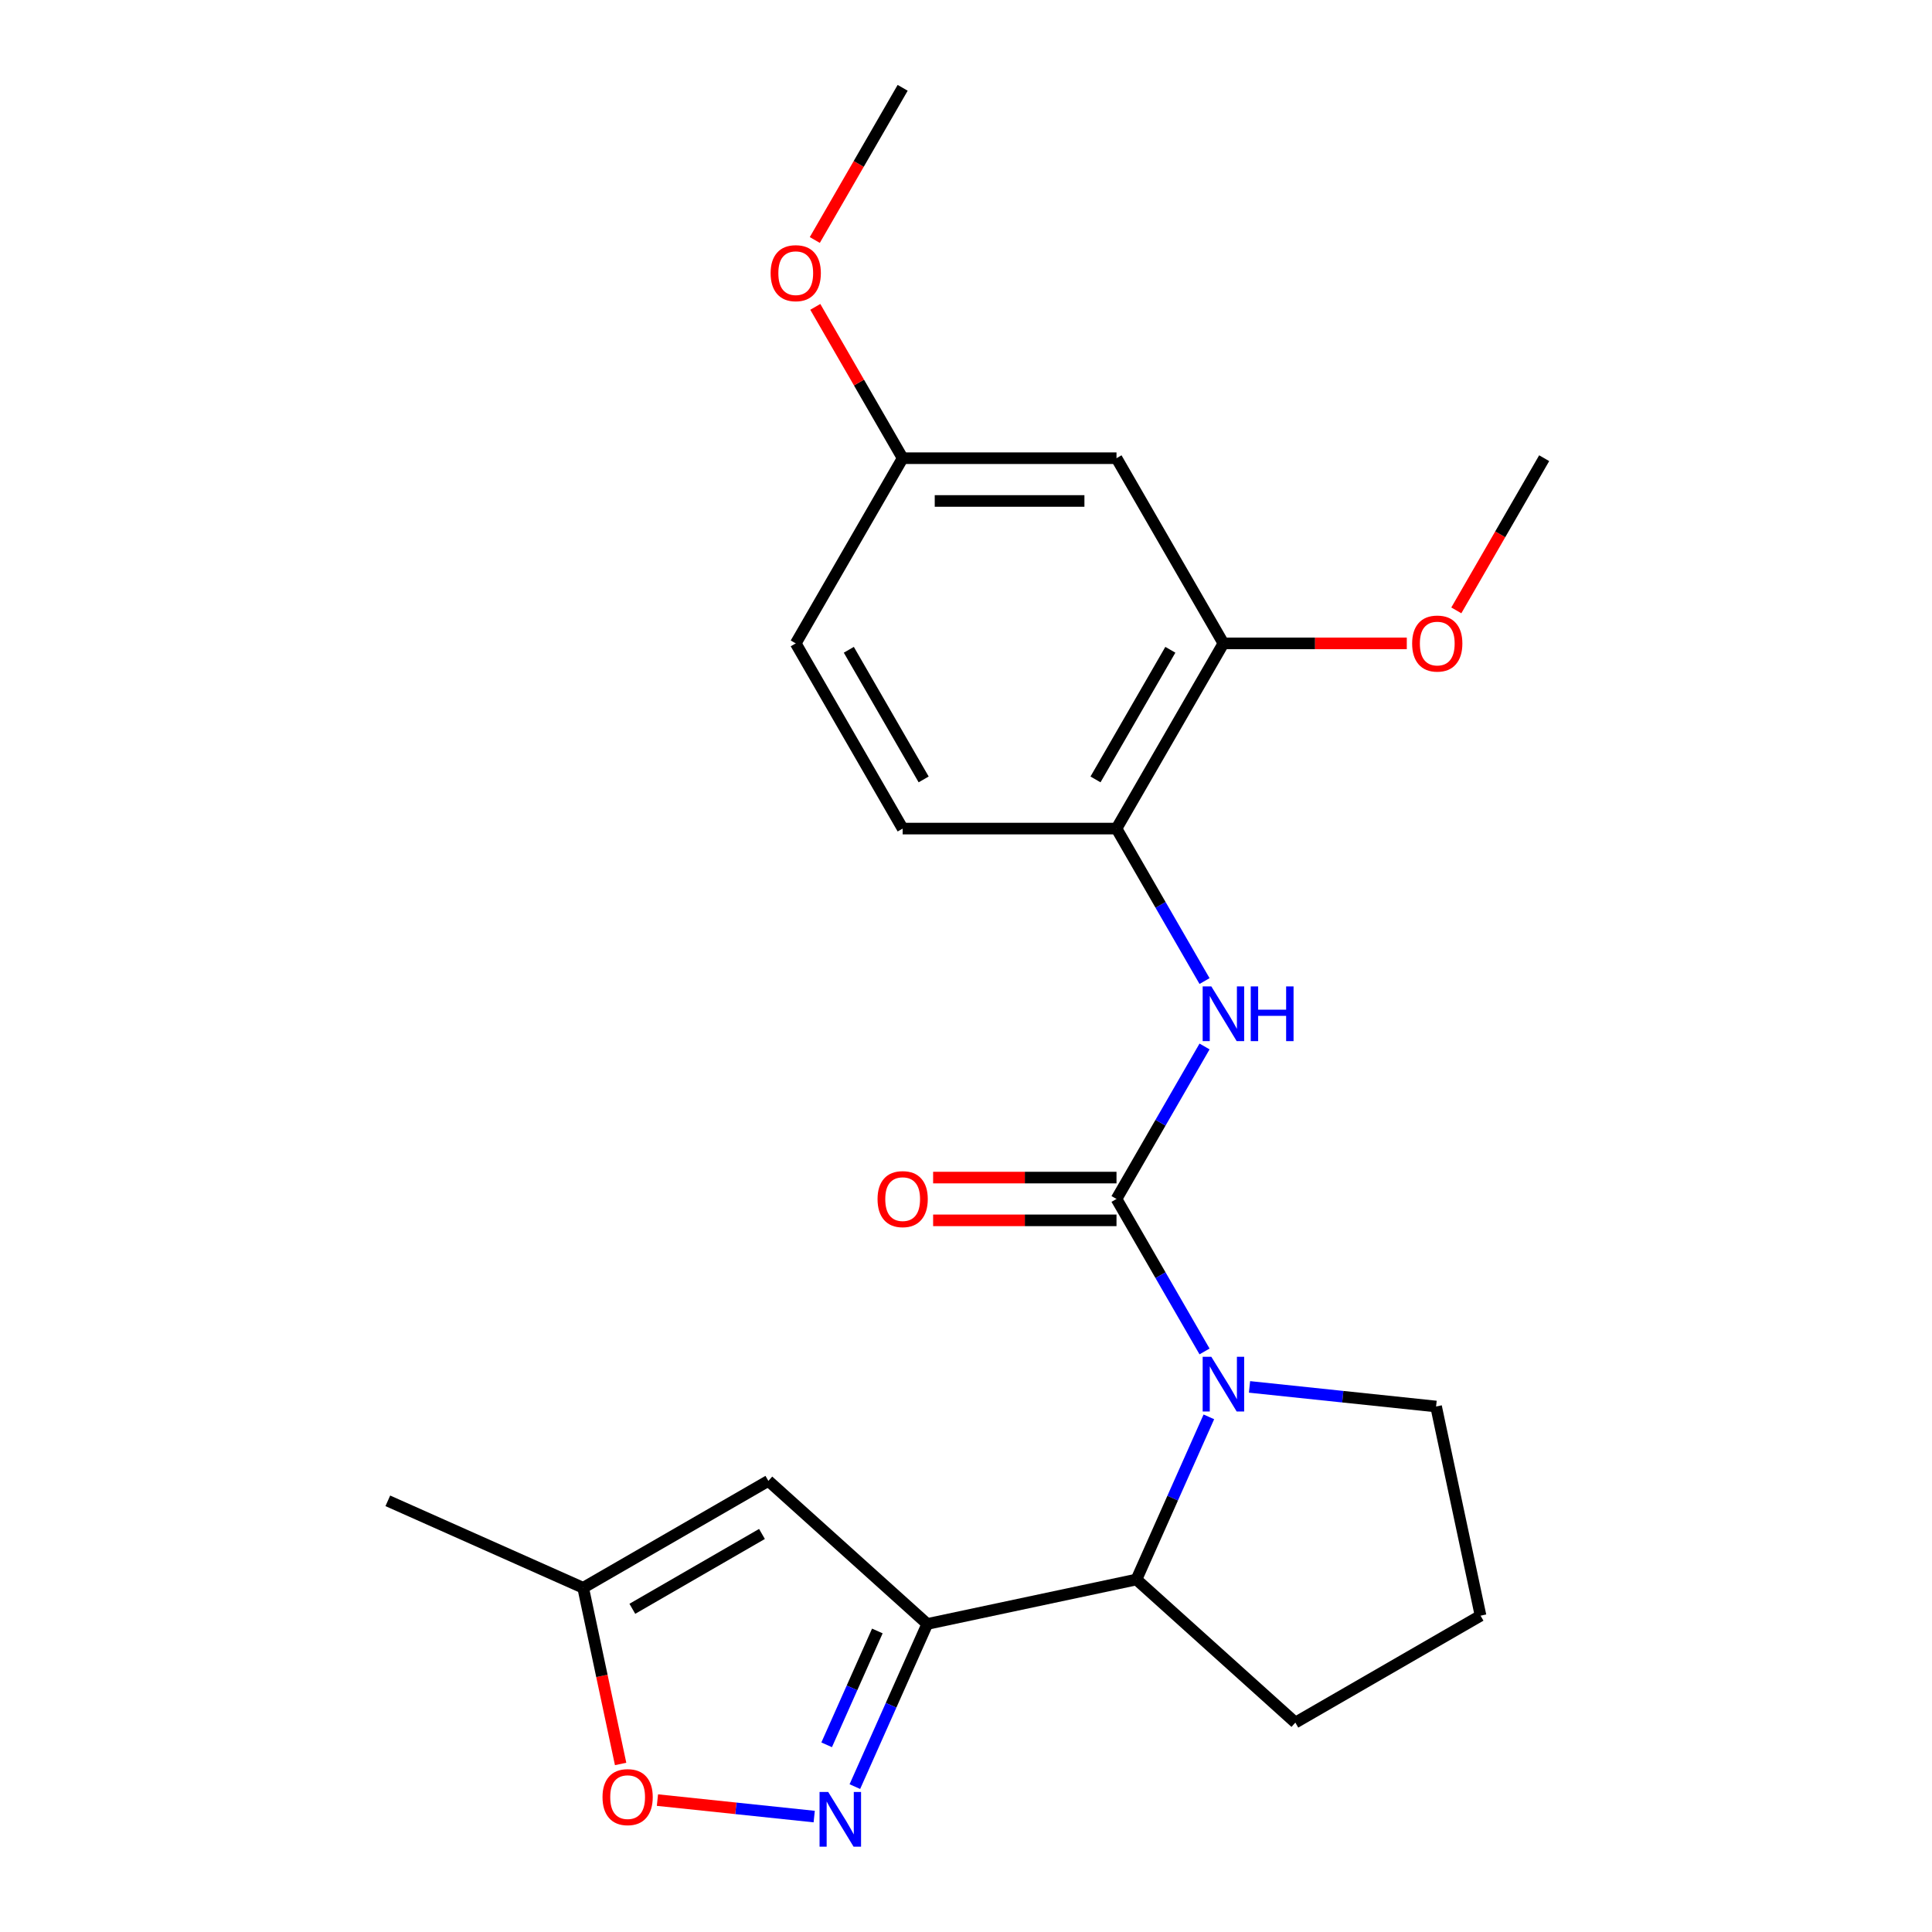 <?xml version='1.0' encoding='iso-8859-1'?>
<svg version='1.1' baseProfile='full'
              xmlns='http://www.w3.org/2000/svg'
                      xmlns:rdkit='http://www.rdkit.org/xml'
                      xmlns:xlink='http://www.w3.org/1999/xlink'
                  xml:space='preserve'
width='1000px' height='1000px' viewBox='0 0 1000 1000'>
<!-- END OF HEADER -->
<rect style='opacity:1.0;fill:#FFFFFF;stroke:none' width='1000' height='1000' x='0' y='0'> </rect>
<path class='bond-0' d='M 577.899,620.581 L 600.683,660.044' style='fill:none;fill-rule:evenodd;stroke:#000000;stroke-width:6px;stroke-linecap:butt;stroke-linejoin:miter;stroke-opacity:1' />
<path class='bond-0' d='M 600.683,660.044 L 623.467,699.508' style='fill:none;fill-rule:evenodd;stroke:#0000FF;stroke-width:6px;stroke-linecap:butt;stroke-linejoin:miter;stroke-opacity:1' />
<path class='bond-5' d='M 577.899,620.581 L 600.683,581.117' style='fill:none;fill-rule:evenodd;stroke:#000000;stroke-width:6px;stroke-linecap:butt;stroke-linejoin:miter;stroke-opacity:1' />
<path class='bond-5' d='M 600.683,581.117 L 623.467,541.653' style='fill:none;fill-rule:evenodd;stroke:#0000FF;stroke-width:6px;stroke-linecap:butt;stroke-linejoin:miter;stroke-opacity:1' />
<path class='bond-11' d='M 577.899,609.512 L 530.441,609.512' style='fill:none;fill-rule:evenodd;stroke:#000000;stroke-width:6px;stroke-linecap:butt;stroke-linejoin:miter;stroke-opacity:1' />
<path class='bond-11' d='M 530.441,609.512 L 482.983,609.512' style='fill:none;fill-rule:evenodd;stroke:#FF0000;stroke-width:6px;stroke-linecap:butt;stroke-linejoin:miter;stroke-opacity:1' />
<path class='bond-11' d='M 577.899,631.649 L 530.441,631.649' style='fill:none;fill-rule:evenodd;stroke:#000000;stroke-width:6px;stroke-linecap:butt;stroke-linejoin:miter;stroke-opacity:1' />
<path class='bond-11' d='M 530.441,631.649 L 482.983,631.649' style='fill:none;fill-rule:evenodd;stroke:#FF0000;stroke-width:6px;stroke-linecap:butt;stroke-linejoin:miter;stroke-opacity:1' />
<path class='bond-4' d='M 625.704,733.362 L 606.963,775.455' style='fill:none;fill-rule:evenodd;stroke:#0000FF;stroke-width:6px;stroke-linecap:butt;stroke-linejoin:miter;stroke-opacity:1' />
<path class='bond-4' d='M 606.963,775.455 L 588.221,817.549' style='fill:none;fill-rule:evenodd;stroke:#000000;stroke-width:6px;stroke-linecap:butt;stroke-linejoin:miter;stroke-opacity:1' />
<path class='bond-14' d='M 646.747,717.855 L 695.032,722.93' style='fill:none;fill-rule:evenodd;stroke:#0000FF;stroke-width:6px;stroke-linecap:butt;stroke-linejoin:miter;stroke-opacity:1' />
<path class='bond-14' d='M 695.032,722.93 L 743.317,728.004' style='fill:none;fill-rule:evenodd;stroke:#000000;stroke-width:6px;stroke-linecap:butt;stroke-linejoin:miter;stroke-opacity:1' />
<path class='bond-1' d='M 479.957,840.561 L 588.221,817.549' style='fill:none;fill-rule:evenodd;stroke:#000000;stroke-width:6px;stroke-linecap:butt;stroke-linejoin:miter;stroke-opacity:1' />
<path class='bond-2' d='M 479.957,840.561 L 461.216,882.655' style='fill:none;fill-rule:evenodd;stroke:#000000;stroke-width:6px;stroke-linecap:butt;stroke-linejoin:miter;stroke-opacity:1' />
<path class='bond-2' d='M 461.216,882.655 L 442.475,924.748' style='fill:none;fill-rule:evenodd;stroke:#0000FF;stroke-width:6px;stroke-linecap:butt;stroke-linejoin:miter;stroke-opacity:1' />
<path class='bond-2' d='M 454.112,844.186 L 440.993,873.651' style='fill:none;fill-rule:evenodd;stroke:#000000;stroke-width:6px;stroke-linecap:butt;stroke-linejoin:miter;stroke-opacity:1' />
<path class='bond-2' d='M 440.993,873.651 L 427.874,903.116' style='fill:none;fill-rule:evenodd;stroke:#0000FF;stroke-width:6px;stroke-linecap:butt;stroke-linejoin:miter;stroke-opacity:1' />
<path class='bond-3' d='M 479.957,840.561 L 397.703,766.5' style='fill:none;fill-rule:evenodd;stroke:#000000;stroke-width:6px;stroke-linecap:butt;stroke-linejoin:miter;stroke-opacity:1' />
<path class='bond-6' d='M 421.431,940.256 L 380.86,935.991' style='fill:none;fill-rule:evenodd;stroke:#0000FF;stroke-width:6px;stroke-linecap:butt;stroke-linejoin:miter;stroke-opacity:1' />
<path class='bond-6' d='M 380.86,935.991 L 340.289,931.727' style='fill:none;fill-rule:evenodd;stroke:#FF0000;stroke-width:6px;stroke-linecap:butt;stroke-linejoin:miter;stroke-opacity:1' />
<path class='bond-8' d='M 397.703,766.5 L 301.849,821.841' style='fill:none;fill-rule:evenodd;stroke:#000000;stroke-width:6px;stroke-linecap:butt;stroke-linejoin:miter;stroke-opacity:1' />
<path class='bond-8' d='M 394.394,793.972 L 327.296,832.711' style='fill:none;fill-rule:evenodd;stroke:#000000;stroke-width:6px;stroke-linecap:butt;stroke-linejoin:miter;stroke-opacity:1' />
<path class='bond-17' d='M 588.221,817.549 L 670.475,891.61' style='fill:none;fill-rule:evenodd;stroke:#000000;stroke-width:6px;stroke-linecap:butt;stroke-linejoin:miter;stroke-opacity:1' />
<path class='bond-7' d='M 623.467,507.799 L 600.683,468.336' style='fill:none;fill-rule:evenodd;stroke:#0000FF;stroke-width:6px;stroke-linecap:butt;stroke-linejoin:miter;stroke-opacity:1' />
<path class='bond-7' d='M 600.683,468.336 L 577.899,428.872' style='fill:none;fill-rule:evenodd;stroke:#000000;stroke-width:6px;stroke-linecap:butt;stroke-linejoin:miter;stroke-opacity:1' />
<path class='bond-25' d='M 321.229,913.019 L 311.539,867.43' style='fill:none;fill-rule:evenodd;stroke:#FF0000;stroke-width:6px;stroke-linecap:butt;stroke-linejoin:miter;stroke-opacity:1' />
<path class='bond-25' d='M 311.539,867.43 L 301.849,821.841' style='fill:none;fill-rule:evenodd;stroke:#000000;stroke-width:6px;stroke-linecap:butt;stroke-linejoin:miter;stroke-opacity:1' />
<path class='bond-9' d='M 577.899,428.872 L 633.24,333.018' style='fill:none;fill-rule:evenodd;stroke:#000000;stroke-width:6px;stroke-linecap:butt;stroke-linejoin:miter;stroke-opacity:1' />
<path class='bond-9' d='M 567.029,403.425 L 605.768,336.327' style='fill:none;fill-rule:evenodd;stroke:#000000;stroke-width:6px;stroke-linecap:butt;stroke-linejoin:miter;stroke-opacity:1' />
<path class='bond-12' d='M 577.899,428.872 L 467.216,428.872' style='fill:none;fill-rule:evenodd;stroke:#000000;stroke-width:6px;stroke-linecap:butt;stroke-linejoin:miter;stroke-opacity:1' />
<path class='bond-20' d='M 301.849,821.841 L 200.735,776.823' style='fill:none;fill-rule:evenodd;stroke:#000000;stroke-width:6px;stroke-linecap:butt;stroke-linejoin:miter;stroke-opacity:1' />
<path class='bond-10' d='M 633.24,333.018 L 577.899,237.163' style='fill:none;fill-rule:evenodd;stroke:#000000;stroke-width:6px;stroke-linecap:butt;stroke-linejoin:miter;stroke-opacity:1' />
<path class='bond-16' d='M 633.24,333.018 L 680.698,333.018' style='fill:none;fill-rule:evenodd;stroke:#000000;stroke-width:6px;stroke-linecap:butt;stroke-linejoin:miter;stroke-opacity:1' />
<path class='bond-16' d='M 680.698,333.018 L 728.156,333.018' style='fill:none;fill-rule:evenodd;stroke:#FF0000;stroke-width:6px;stroke-linecap:butt;stroke-linejoin:miter;stroke-opacity:1' />
<path class='bond-24' d='M 577.899,237.163 L 467.216,237.163' style='fill:none;fill-rule:evenodd;stroke:#000000;stroke-width:6px;stroke-linecap:butt;stroke-linejoin:miter;stroke-opacity:1' />
<path class='bond-24' d='M 561.296,259.3 L 483.818,259.3' style='fill:none;fill-rule:evenodd;stroke:#000000;stroke-width:6px;stroke-linecap:butt;stroke-linejoin:miter;stroke-opacity:1' />
<path class='bond-15' d='M 467.216,428.872 L 411.874,333.018' style='fill:none;fill-rule:evenodd;stroke:#000000;stroke-width:6px;stroke-linecap:butt;stroke-linejoin:miter;stroke-opacity:1' />
<path class='bond-15' d='M 478.085,403.425 L 439.346,336.327' style='fill:none;fill-rule:evenodd;stroke:#000000;stroke-width:6px;stroke-linecap:butt;stroke-linejoin:miter;stroke-opacity:1' />
<path class='bond-13' d='M 467.216,237.163 L 411.874,333.018' style='fill:none;fill-rule:evenodd;stroke:#000000;stroke-width:6px;stroke-linecap:butt;stroke-linejoin:miter;stroke-opacity:1' />
<path class='bond-18' d='M 467.216,237.163 L 444.605,198' style='fill:none;fill-rule:evenodd;stroke:#000000;stroke-width:6px;stroke-linecap:butt;stroke-linejoin:miter;stroke-opacity:1' />
<path class='bond-18' d='M 444.605,198 L 421.993,158.836' style='fill:none;fill-rule:evenodd;stroke:#FF0000;stroke-width:6px;stroke-linecap:butt;stroke-linejoin:miter;stroke-opacity:1' />
<path class='bond-19' d='M 743.317,728.004 L 766.329,836.269' style='fill:none;fill-rule:evenodd;stroke:#000000;stroke-width:6px;stroke-linecap:butt;stroke-linejoin:miter;stroke-opacity:1' />
<path class='bond-21' d='M 753.789,315.931 L 776.527,276.547' style='fill:none;fill-rule:evenodd;stroke:#FF0000;stroke-width:6px;stroke-linecap:butt;stroke-linejoin:miter;stroke-opacity:1' />
<path class='bond-21' d='M 776.527,276.547 L 799.265,237.163' style='fill:none;fill-rule:evenodd;stroke:#000000;stroke-width:6px;stroke-linecap:butt;stroke-linejoin:miter;stroke-opacity:1' />
<path class='bond-23' d='M 670.475,891.61 L 766.329,836.269' style='fill:none;fill-rule:evenodd;stroke:#000000;stroke-width:6px;stroke-linecap:butt;stroke-linejoin:miter;stroke-opacity:1' />
<path class='bond-22' d='M 421.739,124.222 L 444.478,84.838' style='fill:none;fill-rule:evenodd;stroke:#FF0000;stroke-width:6px;stroke-linecap:butt;stroke-linejoin:miter;stroke-opacity:1' />
<path class='bond-22' d='M 444.478,84.838 L 467.216,45.455' style='fill:none;fill-rule:evenodd;stroke:#000000;stroke-width:6px;stroke-linecap:butt;stroke-linejoin:miter;stroke-opacity:1' />
<path  class='atom-1' d='M 626.98 702.275
L 636.26 717.275
Q 637.18 718.755, 638.66 721.435
Q 640.14 724.115, 640.22 724.275
L 640.22 702.275
L 643.98 702.275
L 643.98 730.595
L 640.1 730.595
L 630.14 714.195
Q 628.98 712.275, 627.74 710.075
Q 626.54 707.875, 626.18 707.195
L 626.18 730.595
L 622.5 730.595
L 622.5 702.275
L 626.98 702.275
' fill='#0000FF'/>
<path  class='atom-3' d='M 428.678 927.515
L 437.958 942.515
Q 438.878 943.995, 440.358 946.675
Q 441.838 949.355, 441.918 949.515
L 441.918 927.515
L 445.678 927.515
L 445.678 955.835
L 441.798 955.835
L 431.838 939.435
Q 430.678 937.515, 429.438 935.315
Q 428.238 933.115, 427.878 932.435
L 427.878 955.835
L 424.198 955.835
L 424.198 927.515
L 428.678 927.515
' fill='#0000FF'/>
<path  class='atom-6' d='M 626.98 510.566
L 636.26 525.566
Q 637.18 527.046, 638.66 529.726
Q 640.14 532.406, 640.22 532.566
L 640.22 510.566
L 643.98 510.566
L 643.98 538.886
L 640.1 538.886
L 630.14 522.486
Q 628.98 520.566, 627.74 518.366
Q 626.54 516.166, 626.18 515.486
L 626.18 538.886
L 622.5 538.886
L 622.5 510.566
L 626.98 510.566
' fill='#0000FF'/>
<path  class='atom-6' d='M 647.38 510.566
L 651.22 510.566
L 651.22 522.606
L 665.7 522.606
L 665.7 510.566
L 669.54 510.566
L 669.54 538.886
L 665.7 538.886
L 665.7 525.806
L 651.22 525.806
L 651.22 538.886
L 647.38 538.886
L 647.38 510.566
' fill='#0000FF'/>
<path  class='atom-7' d='M 311.861 930.186
Q 311.861 923.386, 315.221 919.586
Q 318.581 915.786, 324.861 915.786
Q 331.141 915.786, 334.501 919.586
Q 337.861 923.386, 337.861 930.186
Q 337.861 937.066, 334.461 940.986
Q 331.061 944.866, 324.861 944.866
Q 318.621 944.866, 315.221 940.986
Q 311.861 937.106, 311.861 930.186
M 324.861 941.666
Q 329.181 941.666, 331.501 938.786
Q 333.861 935.866, 333.861 930.186
Q 333.861 924.626, 331.501 921.826
Q 329.181 918.986, 324.861 918.986
Q 320.541 918.986, 318.181 921.786
Q 315.861 924.586, 315.861 930.186
Q 315.861 935.906, 318.181 938.786
Q 320.541 941.666, 324.861 941.666
' fill='#FF0000'/>
<path  class='atom-12' d='M 454.216 620.661
Q 454.216 613.861, 457.576 610.061
Q 460.936 606.261, 467.216 606.261
Q 473.496 606.261, 476.856 610.061
Q 480.216 613.861, 480.216 620.661
Q 480.216 627.541, 476.816 631.461
Q 473.416 635.341, 467.216 635.341
Q 460.976 635.341, 457.576 631.461
Q 454.216 627.581, 454.216 620.661
M 467.216 632.141
Q 471.536 632.141, 473.856 629.261
Q 476.216 626.341, 476.216 620.661
Q 476.216 615.101, 473.856 612.301
Q 471.536 609.461, 467.216 609.461
Q 462.896 609.461, 460.536 612.261
Q 458.216 615.061, 458.216 620.661
Q 458.216 626.381, 460.536 629.261
Q 462.896 632.141, 467.216 632.141
' fill='#FF0000'/>
<path  class='atom-17' d='M 730.923 333.098
Q 730.923 326.298, 734.283 322.498
Q 737.643 318.698, 743.923 318.698
Q 750.203 318.698, 753.563 322.498
Q 756.923 326.298, 756.923 333.098
Q 756.923 339.978, 753.523 343.898
Q 750.123 347.778, 743.923 347.778
Q 737.683 347.778, 734.283 343.898
Q 730.923 340.018, 730.923 333.098
M 743.923 344.578
Q 748.243 344.578, 750.563 341.698
Q 752.923 338.778, 752.923 333.098
Q 752.923 327.538, 750.563 324.738
Q 748.243 321.898, 743.923 321.898
Q 739.603 321.898, 737.243 324.698
Q 734.923 327.498, 734.923 333.098
Q 734.923 338.818, 737.243 341.698
Q 739.603 344.578, 743.923 344.578
' fill='#FF0000'/>
<path  class='atom-19' d='M 398.874 141.389
Q 398.874 134.589, 402.234 130.789
Q 405.594 126.989, 411.874 126.989
Q 418.154 126.989, 421.514 130.789
Q 424.874 134.589, 424.874 141.389
Q 424.874 148.269, 421.474 152.189
Q 418.074 156.069, 411.874 156.069
Q 405.634 156.069, 402.234 152.189
Q 398.874 148.309, 398.874 141.389
M 411.874 152.869
Q 416.194 152.869, 418.514 149.989
Q 420.874 147.069, 420.874 141.389
Q 420.874 135.829, 418.514 133.029
Q 416.194 130.189, 411.874 130.189
Q 407.554 130.189, 405.194 132.989
Q 402.874 135.789, 402.874 141.389
Q 402.874 147.109, 405.194 149.989
Q 407.554 152.869, 411.874 152.869
' fill='#FF0000'/>
</svg>
